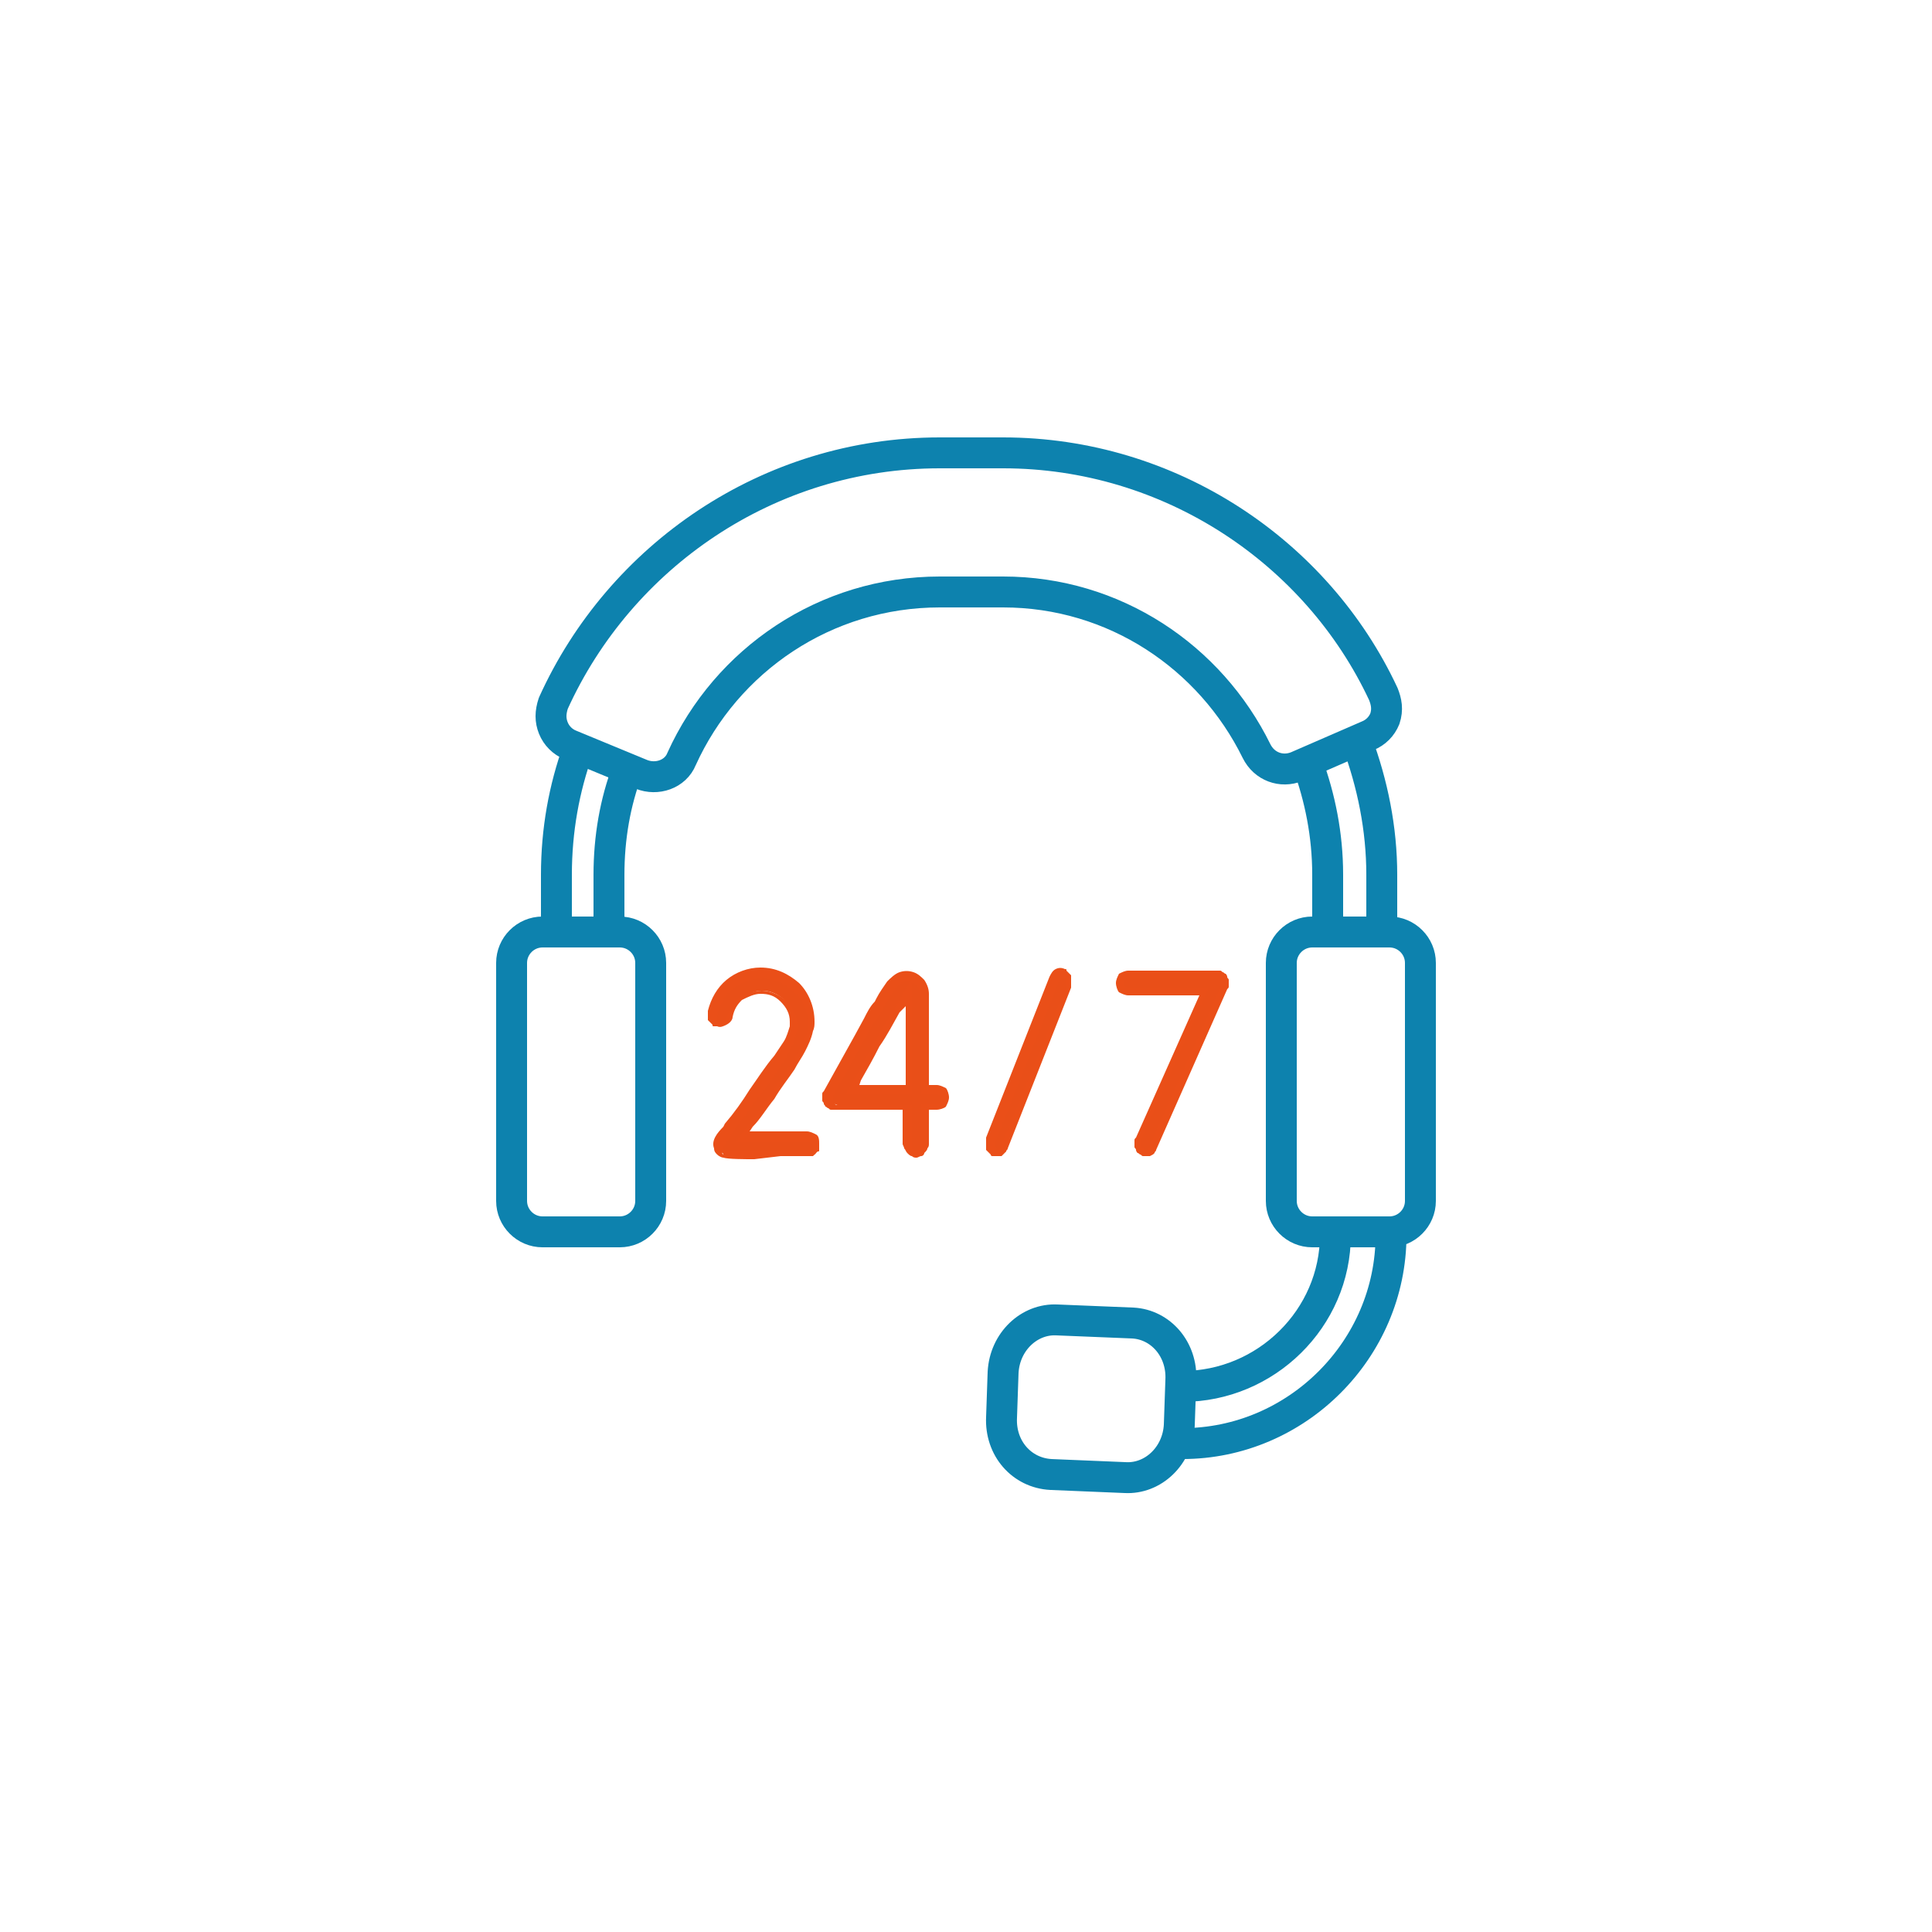 <?xml version="1.0" encoding="utf-8"?>
<!-- Generator: Adobe Illustrator 23.0.1, SVG Export Plug-In . SVG Version: 6.00 Build 0)  -->
<!DOCTYPE svg PUBLIC "-//W3C//DTD SVG 1.1//EN" "http://www.w3.org/Graphics/SVG/1.1/DTD/svg11.dtd">
<svg version="1.1"
	 id="Слой_1" xmlns:x="http://ns.adobe.com/Extensibility/1.0/" xmlns:i="http://ns.adobe.com/AdobeIllustrator/10.0/" xmlns:graph="http://ns.adobe.com/Graphs/1.0/" xmlns:xodm="http://www.corel.com/coreldraw/odm/2003"
	 xmlns="http://www.w3.org/2000/svg" xmlns:xlink="http://www.w3.org/1999/xlink" x="0px" y="0px" viewBox="0 0 125 125"
	 style="enable-background:new 0 0 125 125;" xml:space="preserve">
<style type="text/css">
	.st0{fill:none;}
	.st1{fill-rule:evenodd;clip-rule:evenodd;fill:#E94F18;}
	.st2{fill:#EA4F18;}
	.st3{fill:none;stroke:#0D82AE;stroke-width:2;stroke-linecap:round;stroke-linejoin:round;stroke-miterlimit:22.926;}
</style>
<g>
	<rect y="0" class="st0" width="125" height="125"/>
	<g>
		<g>
			<g id="_1694417440">
				<g>
					<path class="st1" d="M46.9,74.7c0.3,0.1,1.8,0.1,2.1,0.1c1.1,0,2.2,0,3.3,0c0.1,0,0.2,0,0.2,0c0.1,0,0.1-0.1,0.2-0.1
						c0.1-0.1,0.1-0.1,0.1-0.2s0-0.1,0-0.2c0-0.3-0.3-0.6-0.6-0.6c-1.1,0-2.3,0-3.4,0H48l0.5-0.7c0.9-1.2,1.8-2.4,2.7-3.7
						c0.5-0.7,1-1.6,1.2-2.5c0,0,0,0,0-0.1l0.1-0.4c0,0,0,0,0-0.1c0-1.8-1.5-3.2-3.2-3.2c-1.5,0-2.9,1.1-3.2,2.6c0,0.1,0,0.2,0,0.2
						c0,0.1,0,0.1,0.1,0.2c0,0.1,0.1,0.1,0.2,0.2c0.1,0,0.1,0.1,0.2,0.1c0.3,0.1,0.6-0.1,0.7-0.5c0.2-1,1.1-1.7,2-1.7
						c1.1,0,2,0.9,2.1,2l0,0v0.3l0,0c-0.2,0.7-0.6,1.4-1,2c-1,1.5-2.1,2.9-3.2,4.3c-0.3,0.4-0.8,0.9-0.6,1.4
						C46.5,74.5,46.7,74.6,46.9,74.7L46.9,74.7z M64.5,74.6L64.5,74.6c0.1,0,0.2,0,0.3-0.1c0.1-0.1,0.2-0.2,0.2-0.3l4.1-10.4
						c0-0.1,0-0.1,0-0.2c0-0.1,0-0.1,0-0.2c0-0.1-0.1-0.1-0.1-0.2c-0.1-0.1-0.1-0.1-0.2-0.1c-0.3-0.1-0.6,0-0.7,0.3L64,73.8
						c0,0.1,0,0.1,0,0.2s0,0.2,0,0.2c0,0.1,0.1,0.1,0.1,0.2c0.1,0.1,0.1,0.1,0.2,0.1C64.4,74.6,64.4,74.6,64.5,74.6z M74.1,74.6
						L74.1,74.6c0.1,0,0.2,0,0.3-0.1c0.1-0.1,0.2-0.1,0.2-0.3l4.6-10.4c0-0.1,0.1-0.2,0-0.3c0-0.1,0-0.2-0.1-0.3S79,63.1,78.9,63
						c-0.1,0-0.2-0.1-0.3-0.1H73c-0.3,0-0.6,0.3-0.6,0.6s0.3,0.6,0.6,0.6h4.8l-4.2,9.6c0,0.1-0.1,0.2,0,0.3c0,0.1,0,0.2,0.1,0.3
						c0.1,0.1,0.1,0.1,0.2,0.2S74.1,74.6,74.1,74.6z M59.3,74.6L59.3,74.6c0.2,0,0.3-0.1,0.4-0.2s0.2-0.3,0.2-0.4c0-0.7,0-1.4,0-2.1
						v-0.4h0.8c0.3,0,0.6-0.3,0.6-0.6c0-0.3-0.3-0.6-0.6-0.6H60v-0.4c0-0.2,0-0.5,0-0.7c0-1.1,0-2.2,0-3.2c0-0.5,0-1.2,0-1.7
						c0-0.5-0.3-1-0.9-1.2c-0.5-0.2-1,0.1-1.3,0.5c-0.3,0.3-0.6,0.9-0.8,1.3c-0.4,0.7-0.9,1.5-1.3,2.2c-0.7,1.2-1.3,2.4-2,3.5
						c0,0.1-0.1,0.2-0.1,0.3s0,0.2,0.1,0.3s0.1,0.2,0.2,0.2c0.1,0,0.2,0.1,0.3,0.1h4.6v0.4c0,0.7,0,1.4,0,2.1c0,0.2,0.1,0.3,0.2,0.4
						C59,74.6,59.2,74.6,59.3,74.6L59.3,74.6z M55.5,69.8L55.5,69.8c0.8-1.5,1.7-3,2.5-4.4l0.8-1.3v1.5c0,1.5,0,2.9,0,4.4v0.4h-3.6
						C55.1,70.4,55.5,69.8,55.5,69.8z"/>
					<path class="st2" d="M46.9,74.4c0.2,0.1,1.3,0.1,1.8,0.1h1.9h1.7h0.1h0.1h0.1l0,0l0,0v-0.1v-0.1v-0.1c0-0.1,0-0.2-0.1-0.2
						c-0.1-0.1-0.1-0.1-0.2-0.1H52c-1,0-2.1,0-3.1,0h-1.3l0.8-1.1c0.5-0.6,0.9-1.2,1.3-1.8c0.4-0.6,0.9-1.2,1.3-1.9
						c0.2-0.4,0.5-0.7,0.7-1.1s0.4-0.8,0.5-1.2c0-0.1,0.1-0.3,0.1-0.5c0-0.8-0.3-1.6-0.9-2.1c-0.5-0.5-1.3-0.9-2.1-0.9
						c-0.7,0-1.4,0.3-1.9,0.7c-0.5,0.4-0.9,1-1,1.7v0.1v0.1V66v0.1l0,0h0.1h0.1h0.1c0.1,0,0.2,0,0.2,0c0.1,0,0.1-0.1,0.1-0.2
						c0.1-0.5,0.4-1,0.8-1.3c0.4-0.3,0.9-0.5,1.5-0.5s1.2,0.3,1.6,0.7c0.4,0.4,0.7,1,0.7,1.6c0,0.1,0,0.3-0.1,0.5
						c-0.1,0.4-0.2,0.7-0.4,1.1c-0.2,0.3-0.4,0.7-0.6,1c-0.5,0.7-1,1.5-1.6,2.2c-0.5,0.7-1.1,1.5-1.6,2.2l-0.1,0.2
						c-0.2,0.3-0.5,0.7-0.5,0.9c0,0.1,0,0.1,0.1,0.2C46.8,74.4,46.9,74.4,46.9,74.4z M48.8,75c-0.6,0-1.7,0-2-0.1
						c-0.1,0-0.3-0.1-0.4-0.2c-0.1-0.1-0.2-0.2-0.2-0.4c-0.2-0.5,0.2-1,0.6-1.4l0.1-0.2c0.6-0.7,1.1-1.4,1.6-2.2
						c0.5-0.7,1-1.5,1.6-2.2c0.2-0.3,0.4-0.6,0.6-0.9c0.2-0.3,0.3-0.7,0.4-1c0-0.1,0-0.3,0-0.3c0-0.5-0.2-0.9-0.6-1.3
						c-0.4-0.4-0.8-0.5-1.3-0.5c-0.4,0-0.8,0.2-1.2,0.4c-0.3,0.3-0.5,0.6-0.6,1.1c0,0.2-0.2,0.4-0.4,0.5s-0.4,0.2-0.6,0.1
						c-0.1,0-0.1,0-0.2,0c-0.1,0-0.1,0-0.1-0.1L46,66.2l-0.1-0.1L45.8,66c0-0.1,0-0.1,0-0.2s0-0.1,0-0.2c0-0.1,0-0.1,0-0.2
						c0.2-0.8,0.6-1.5,1.2-2c0.6-0.5,1.4-0.8,2.2-0.8c1,0,1.8,0.4,2.5,1c0.6,0.6,1,1.5,1,2.5c0,0.2,0,0.4-0.1,0.6
						c-0.1,0.5-0.3,0.9-0.5,1.3s-0.5,0.8-0.7,1.2c-0.4,0.6-0.9,1.2-1.3,1.9c-0.5,0.6-0.9,1.3-1.4,1.8l-0.2,0.3h0.3c1,0,2.1,0,3.1,0
						h0.3c0.2,0,0.4,0.1,0.6,0.2S53,73.8,53,74c0,0.1,0,0.1,0,0.2s0,0.1,0,0.2s0,0.1-0.1,0.1l-0.1,0.1l-0.1,0.1l-0.1,0.1
						c0,0-0.1,0-0.2,0c0,0-0.1,0-0.2,0h-1.7L48.8,75L48.8,75z M64.5,74.4C64.6,74.4,64.6,74.4,64.5,74.4c0.1,0,0.2,0,0.2-0.1
						c0,0,0.1,0,0.1-0.1v-0.1L69,63.8v-0.1v-0.1v-0.1v-0.1v-0.1l0,0l0,0h-0.1c-0.1,0-0.2,0-0.2,0c-0.1,0-0.1,0.1-0.2,0.2l-4.1,10.4
						V74v0.1v0.1L64.5,74.4L64.5,74.4L64.5,74.4L64.5,74.4L64.5,74.4L64.5,74.4L64.5,74.4z M64.8,74.8c-0.1,0-0.2,0-0.2,0
						c-0.1,0-0.1,0-0.2,0s-0.1,0-0.2,0c0,0-0.1,0-0.1-0.1L64,74.6l-0.1-0.1l-0.1-0.1c0,0,0-0.1,0-0.2s0-0.1,0-0.2s0-0.1,0-0.2
						s0-0.1,0-0.2l4.1-10.4c0.1-0.2,0.2-0.4,0.4-0.5c0.2-0.1,0.4-0.1,0.6,0c0.1,0,0.1,0,0.1,0.1l0.1,0.1l0.1,0.1l0.1,0.1
						c0,0,0,0.1,0,0.2c0,0.1,0,0.1,0,0.2c0,0.1,0,0.1,0,0.2c0,0.1,0,0.1,0,0.2l-4.1,10.4c0,0.1-0.1,0.1-0.1,0.2
						C65,74.6,65,74.6,64.8,74.8C64.9,74.8,64.8,74.8,64.8,74.8z M74.1,74.4C74.2,74.4,74.2,74.4,74.1,74.4c0.1,0,0.2,0,0.2-0.1
						c0,0,0.1,0,0.1-0.1v-0.1L79,63.8v-0.1v-0.1v-0.1c0,0,0,0,0-0.1c0,0,0,0-0.1-0.1c0,0,0,0-0.1,0c0,0,0,0-0.1,0h-0.1H73
						c-0.1,0-0.2,0-0.2,0.1c-0.1,0.1-0.1,0.1-0.1,0.2c0,0.1,0,0.2,0.1,0.2c0.1,0.1,0.1,0.1,0.2,0.1h5.2l-4.4,9.9v0.1V74v0.1v0.1
						c0,0,0,0,0.1,0.1c0,0,0,0,0.1,0C74,74.4,74,74.4,74.1,74.4L74.1,74.4z M74.4,74.8c-0.1,0-0.2,0-0.2,0c-0.1,0-0.1,0-0.2,0
						s-0.1,0-0.2-0.1c-0.1,0-0.1-0.1-0.2-0.1c0,0-0.1-0.1-0.1-0.2s-0.1-0.1-0.1-0.2s0-0.1,0-0.2s0-0.1,0-0.2s0-0.1,0.1-0.2l4.1-9.2
						H73c-0.2,0-0.4-0.1-0.6-0.2c-0.1-0.1-0.2-0.4-0.2-0.6c0-0.2,0.1-0.4,0.2-0.6c0.2-0.1,0.4-0.2,0.6-0.2h5.7c0.1,0,0.1,0,0.2,0
						s0.1,0,0.2,0.1c0.1,0,0.1,0.1,0.2,0.1c0,0,0.1,0.1,0.1,0.2c0,0.1,0.1,0.1,0.1,0.2c0,0.1,0,0.1,0,0.2c0,0.1,0,0.1,0,0.2
						c0,0.1,0,0.1-0.1,0.2l-4.6,10.4c0,0.1-0.1,0.1-0.1,0.2C74.6,74.7,74.6,74.7,74.4,74.8C74.5,74.8,74.5,74.8,74.4,74.8z
						 M59.3,74.4L59.3,74.4c0.1,0,0.2,0,0.2-0.1l0.1-0.1v-0.1v-2.7h1c0.1,0,0.2,0,0.2-0.1c0.1-0.1,0.1-0.1,0.1-0.2s0-0.2-0.1-0.2
						c-0.1-0.1-0.1-0.1-0.2-0.1h-1v-1.4c0-1.1,0-2.2,0-3.2v-0.5c0-0.4,0-0.9,0-1.2c0-0.2-0.1-0.5-0.2-0.6c-0.1-0.1-0.2-0.3-0.4-0.3
						v2.2c0,1.4,0,2.8,0,4.1v0.9h-4.3l0.6-1c0.4-0.8,0.8-1.5,1.2-2.2c0.4-0.7,0.8-1.5,1.3-2.2l1.1-1.9c-0.2,0-0.3,0-0.4,0
						c-0.2,0.1-0.4,0.2-0.5,0.4c-0.2,0.3-0.5,0.7-0.7,1l-0.1,0.2c-0.2,0.4-0.4,0.8-0.7,1.1l-0.6,1.1l-1,1.8l-1,1.8V71v0.1v0.1v0.1
						c0,0,0,0,0.1,0.1c0,0,0,0,0.1,0.1h0.1h0.1H59v2.7v0.1c0,0,0,0.1,0.1,0.1l0.1,0.1C59.2,74.4,59.3,74.4,59.3,74.4L59.3,74.4
						L59.3,74.4z M59.6,74.8c-0.1,0-0.2,0.1-0.3,0.1l0,0c-0.1,0-0.2,0-0.3-0.1c-0.1,0-0.2-0.1-0.3-0.2s-0.1-0.2-0.2-0.3
						c0-0.1-0.1-0.2-0.1-0.3v-2.2H54c-0.1,0-0.1,0-0.2,0c-0.1,0-0.1,0-0.2-0.1c-0.1,0-0.1-0.1-0.2-0.1c0-0.1-0.1-0.1-0.1-0.2
						c0-0.1-0.1-0.1-0.1-0.2s0-0.1,0-0.2c0-0.1,0-0.1,0-0.2s0-0.1,0.1-0.2l1-1.8l1-1.8l0.6-1.1c0.2-0.4,0.4-0.8,0.7-1.1l0.1-0.2
						c0.2-0.4,0.5-0.8,0.7-1.1c0.2-0.2,0.5-0.5,0.8-0.6s0.6-0.1,0.9,0c0.3,0.1,0.5,0.3,0.7,0.5c0.2,0.3,0.3,0.6,0.3,0.9
						c0,0.4,0,0.9,0,1.3v0.5c0,1.1,0,2.2,0,3.2v0.9h0.5c0.2,0,0.4,0.1,0.6,0.2c0.1,0.1,0.2,0.4,0.2,0.6c0,0.2-0.1,0.4-0.2,0.6
						c-0.1,0.1-0.4,0.2-0.6,0.2h-0.5V74c0,0.1,0,0.2-0.1,0.3c0,0.1-0.1,0.2-0.2,0.3C59.8,74.7,59.7,74.8,59.6,74.8L59.6,74.8z
						 M56.9,67.7c-0.4,0.8-0.8,1.5-1.2,2.2l-0.1,0.3h3v-0.4c0-1.4,0-2.8,0-4.1v-0.6l-0.4,0.4C57.8,66.2,57.4,67,56.9,67.7z"/>
				</g>
				<path class="st3" d="M60.8,29.3h4.1c10.8,0,20.3,6.4,24.6,15.6c0.2,0.5,0.3,1,0.1,1.6c-0.2,0.5-0.6,0.9-1.1,1.1l-4.6,2
					c-1,0.4-2.1,0-2.6-1c-3-6.1-9.2-10.3-16.4-10.3h-4.1c-7.4,0-13.8,4.4-16.7,10.8c-0.4,1-1.6,1.4-2.6,1l-4.6-1.9
					c-0.5-0.2-0.9-0.6-1.1-1.1c-0.2-0.5-0.2-1,0-1.6C40.1,36,49.7,29.3,60.8,29.3z"/>
				<path class="st3" d="M85.9,60.3v-3.7c0-2.6-0.5-5-1.3-7.2 M87.8,48c1,2.7,1.6,5.6,1.6,8.6v3.7 M40.6,49.8
					c-0.8,2.1-1.2,4.4-1.2,6.8v3.7 M36,60.3v-3.7c0-2.9,0.5-5.6,1.4-8.1"/>
				<path class="st3" d="M84.9,60.3h5c1.1,0,2,0.9,2,2v15.4c0,1.1-0.9,2-2,2h-5c-1.1,0-2-0.9-2-2V62.3
					C82.9,61.2,83.8,60.3,84.9,60.3z M35.1,60.3h5c1.1,0,2,0.9,2,2v15.4c0,1.1-0.9,2-2,2h-5c-1.1,0-2-0.9-2-2V62.3
					C33.1,61.2,34,60.3,35.1,60.3z"/>
				<path class="st3" d="M64.8,91.7l0.1-2.9c0.1-2,1.7-3.5,3.5-3.4l4.9,0.2c1.8,0.1,3.2,1.7,3.1,3.7l-0.1,2.9
					c-0.1,2-1.7,3.5-3.5,3.4L68,95.4C66.1,95.3,64.7,93.7,64.8,91.7z"/>
				<path class="st3" d="M76.5,89.7c5.4,0,9.9-4.4,9.9-9.8v-0.2 M90,79.7v0.2c0,7.4-6.1,13.5-13.5,13.5c-0.1,0-0.3,0-0.4,0"/>
			</g>
		</g>
	</g>
</g>
</svg>
